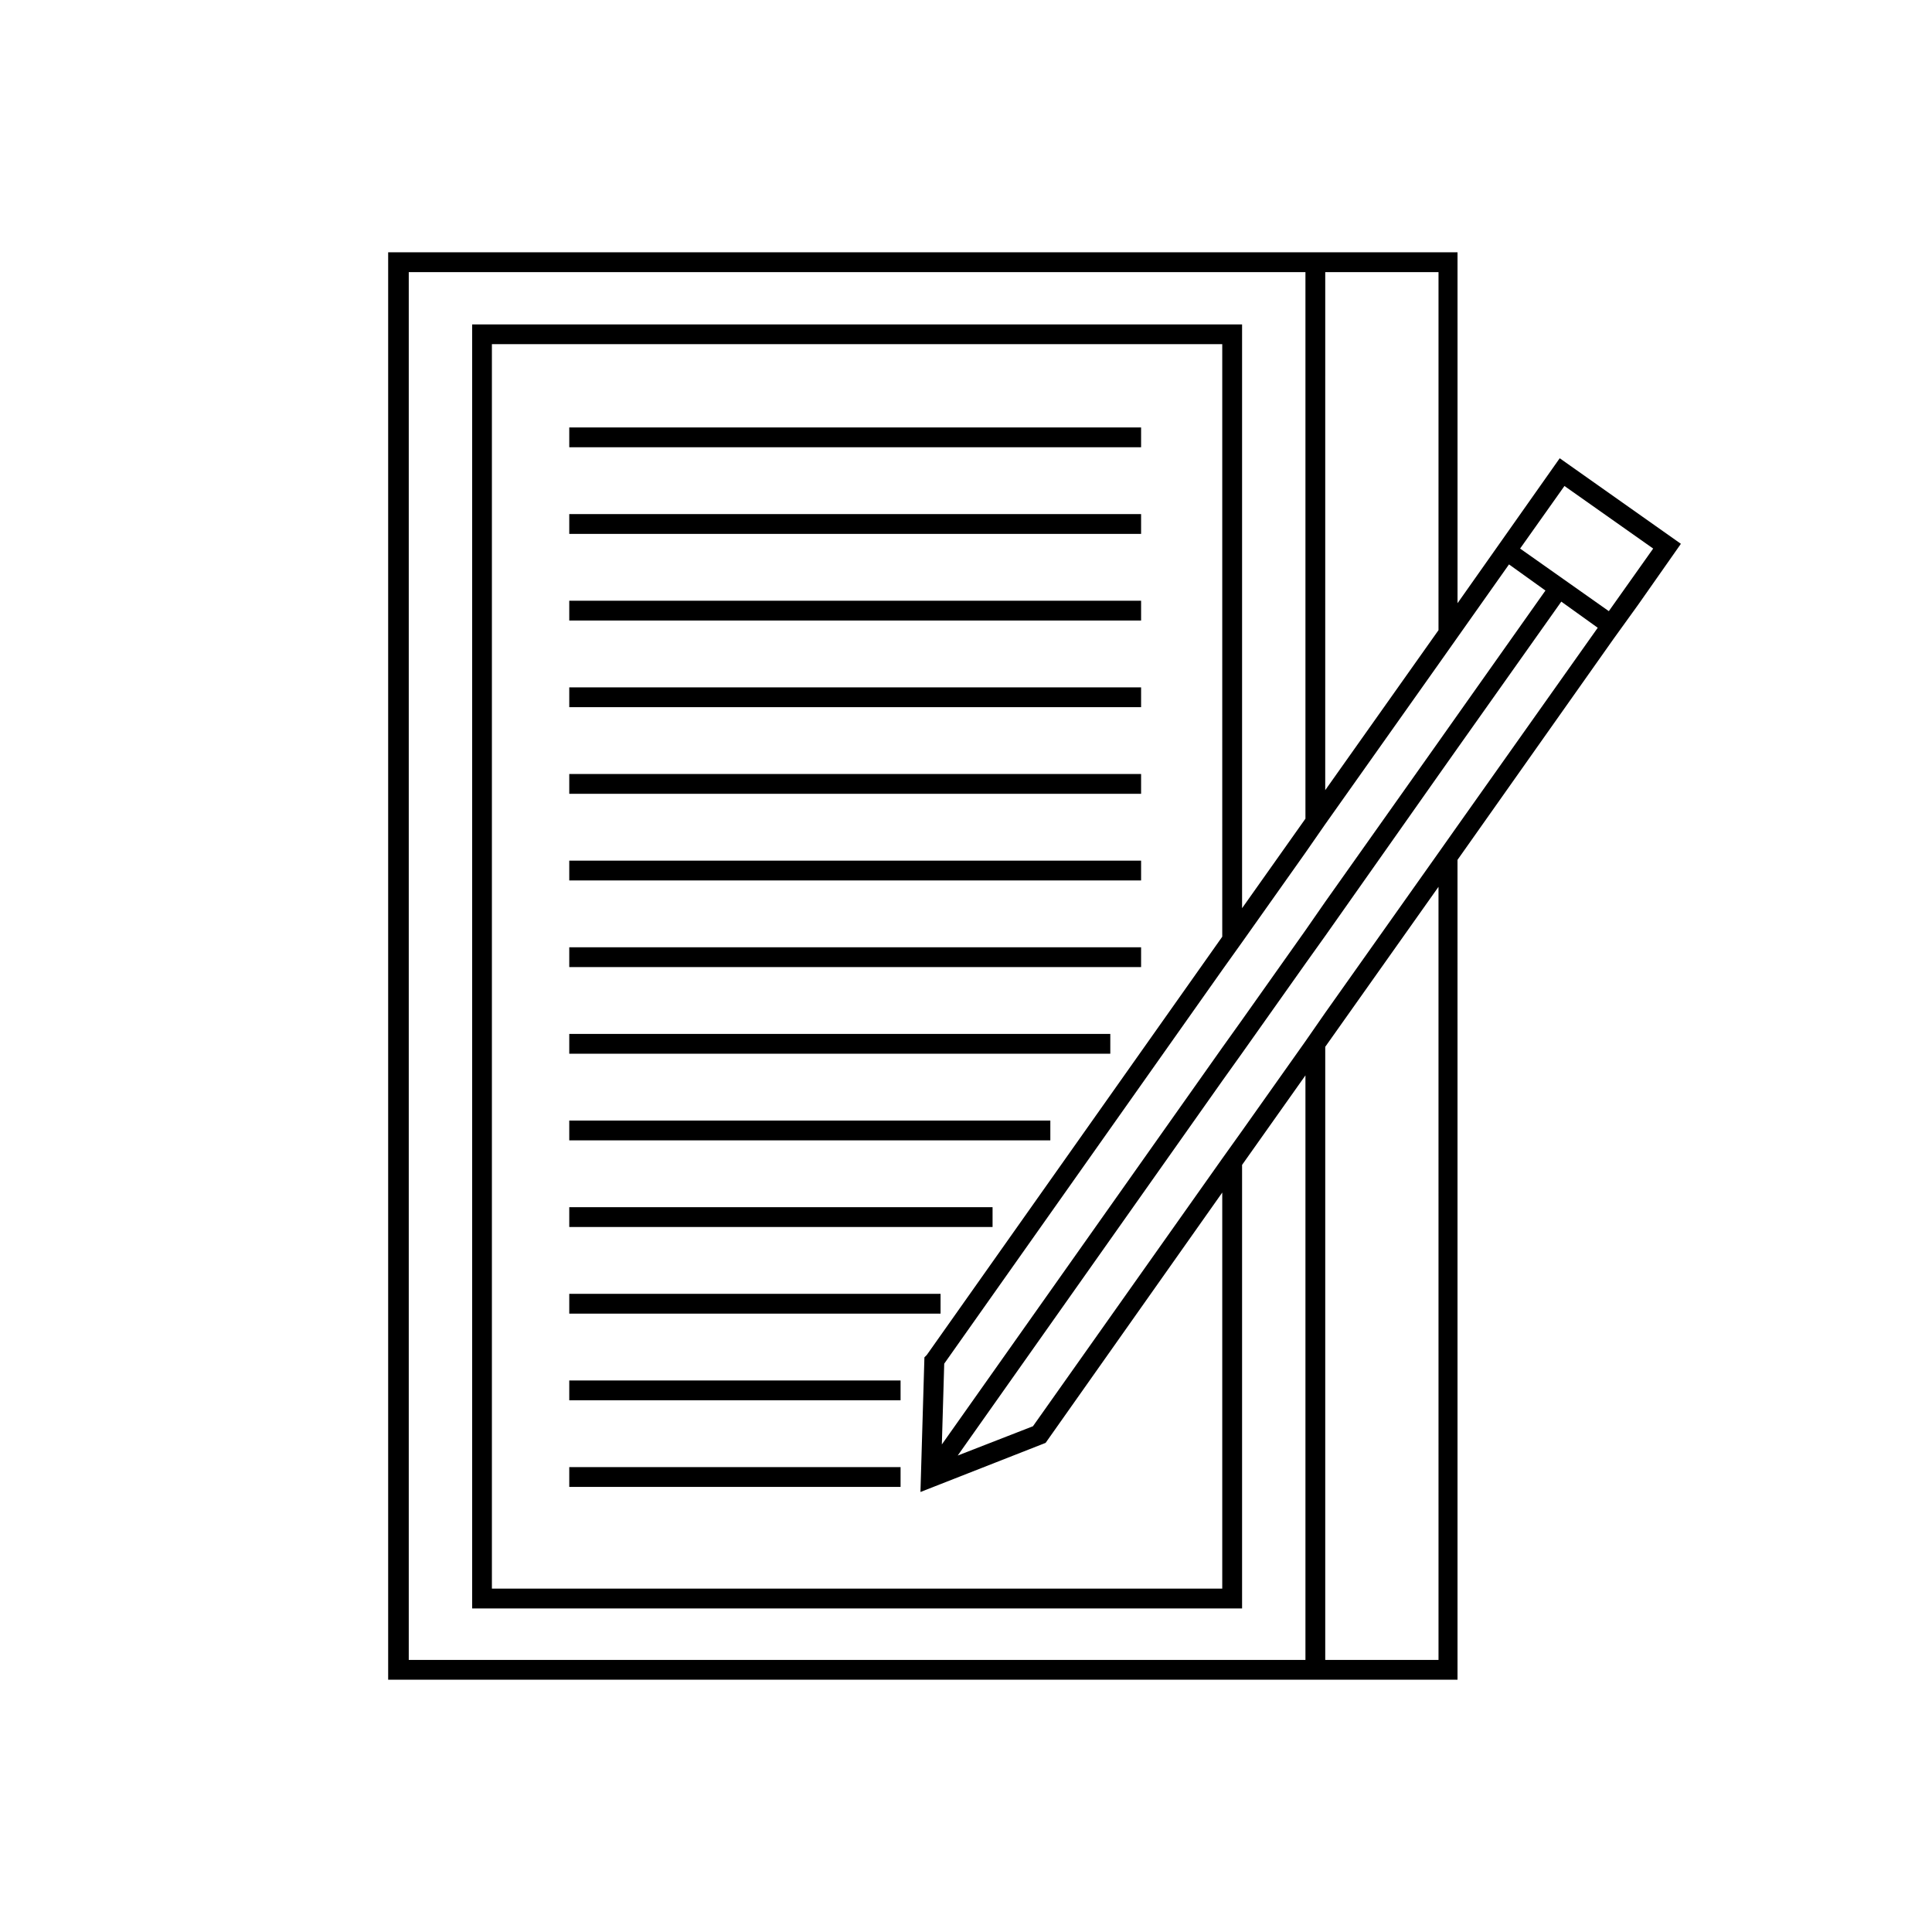 <?xml version="1.0" encoding="UTF-8"?>
<!-- The Best Svg Icon site in the world: iconSvg.co, Visit us! https://iconsvg.co -->
<svg fill="#000000" width="800px" height="800px" version="1.1" viewBox="144 144 512 512" xmlns="http://www.w3.org/2000/svg">
 <g>
  <path d="m557.34 265.44-27.078 38.414-0.004-92.992h-283.39v378.28h283.39l-0.004-217.27 41.355-58.566 6.508-9.027 9.867-14.066 1.469-2.098zm-13.438 28.133 9.656 6.926-23.301 32.957-5.039 7.137-30.02 42.402-5.246 7.559-16.793 23.723-5.246 7.348-74.312 105.17 0.629-21.41 73.684-104.33 5.246-7.348 16.793-23.723 5.246-7.559 30.02-42.402 5.039-7.137zm-75.992 98.664-78.301 110.84-0.629 0.629-1.051 35.688 33.168-13.016 46.812-66.34v104.96h-193.55v-329.79h193.55zm27.293-176.12h30.02l-0.004 94.883-30.02 42.402zm-5.246 367.78h-237.63v-367.78h237.63v144.84l-16.793 23.723v-154.71h-204.04v340.29h204.04v-117.55l16.793-23.723zm35.266 0h-30.02v-162.48l30.016-42.402zm5.039-221.05-5.039 7.137-30.02 42.402-5.246 7.559-16.793 23.723-5.246 7.348-50.172 70.953-19.941 7.766 70.113-99.293 5.246-7.348 16.793-23.723 5.246-7.348 30.02-42.613 5.039-7.137 27.5-38.836 9.656 6.926zm40.094-56.887-23.512-16.586 11.754-16.582 23.512 16.582z"/>
  <path d="m294.86 257.28h151.54v5.246h-151.54z"/>
  <path d="m294.86 280.24h151.54v5.246h-151.54z"/>
  <path d="m294.86 303.2h151.54v5.246h-151.54z"/>
  <path d="m294.86 326.16h151.54v5.246h-151.54z"/>
  <path d="m294.86 349.12h151.54v5.246h-151.54z"/>
  <path d="m294.86 372.08h151.54v5.246h-151.54z"/>
  <path d="m294.86 395.04h151.54v5.246h-151.54z"/>
  <path d="m294.86 418h143.38v5.246h-143.38z"/>
  <path d="m294.86 440.96h127.49v5.246h-127.49z"/>
  <path d="m294.86 463.92h112.18v5.246h-112.18z"/>
  <path d="m294.86 486.88h98.398v5.246h-98.398z"/>
  <path d="m294.86 509.84h87.801v5.246h-87.801z"/>
  <path d="m294.86 532.8h87.801v5.246h-87.801z"/>
 </g>
</svg>